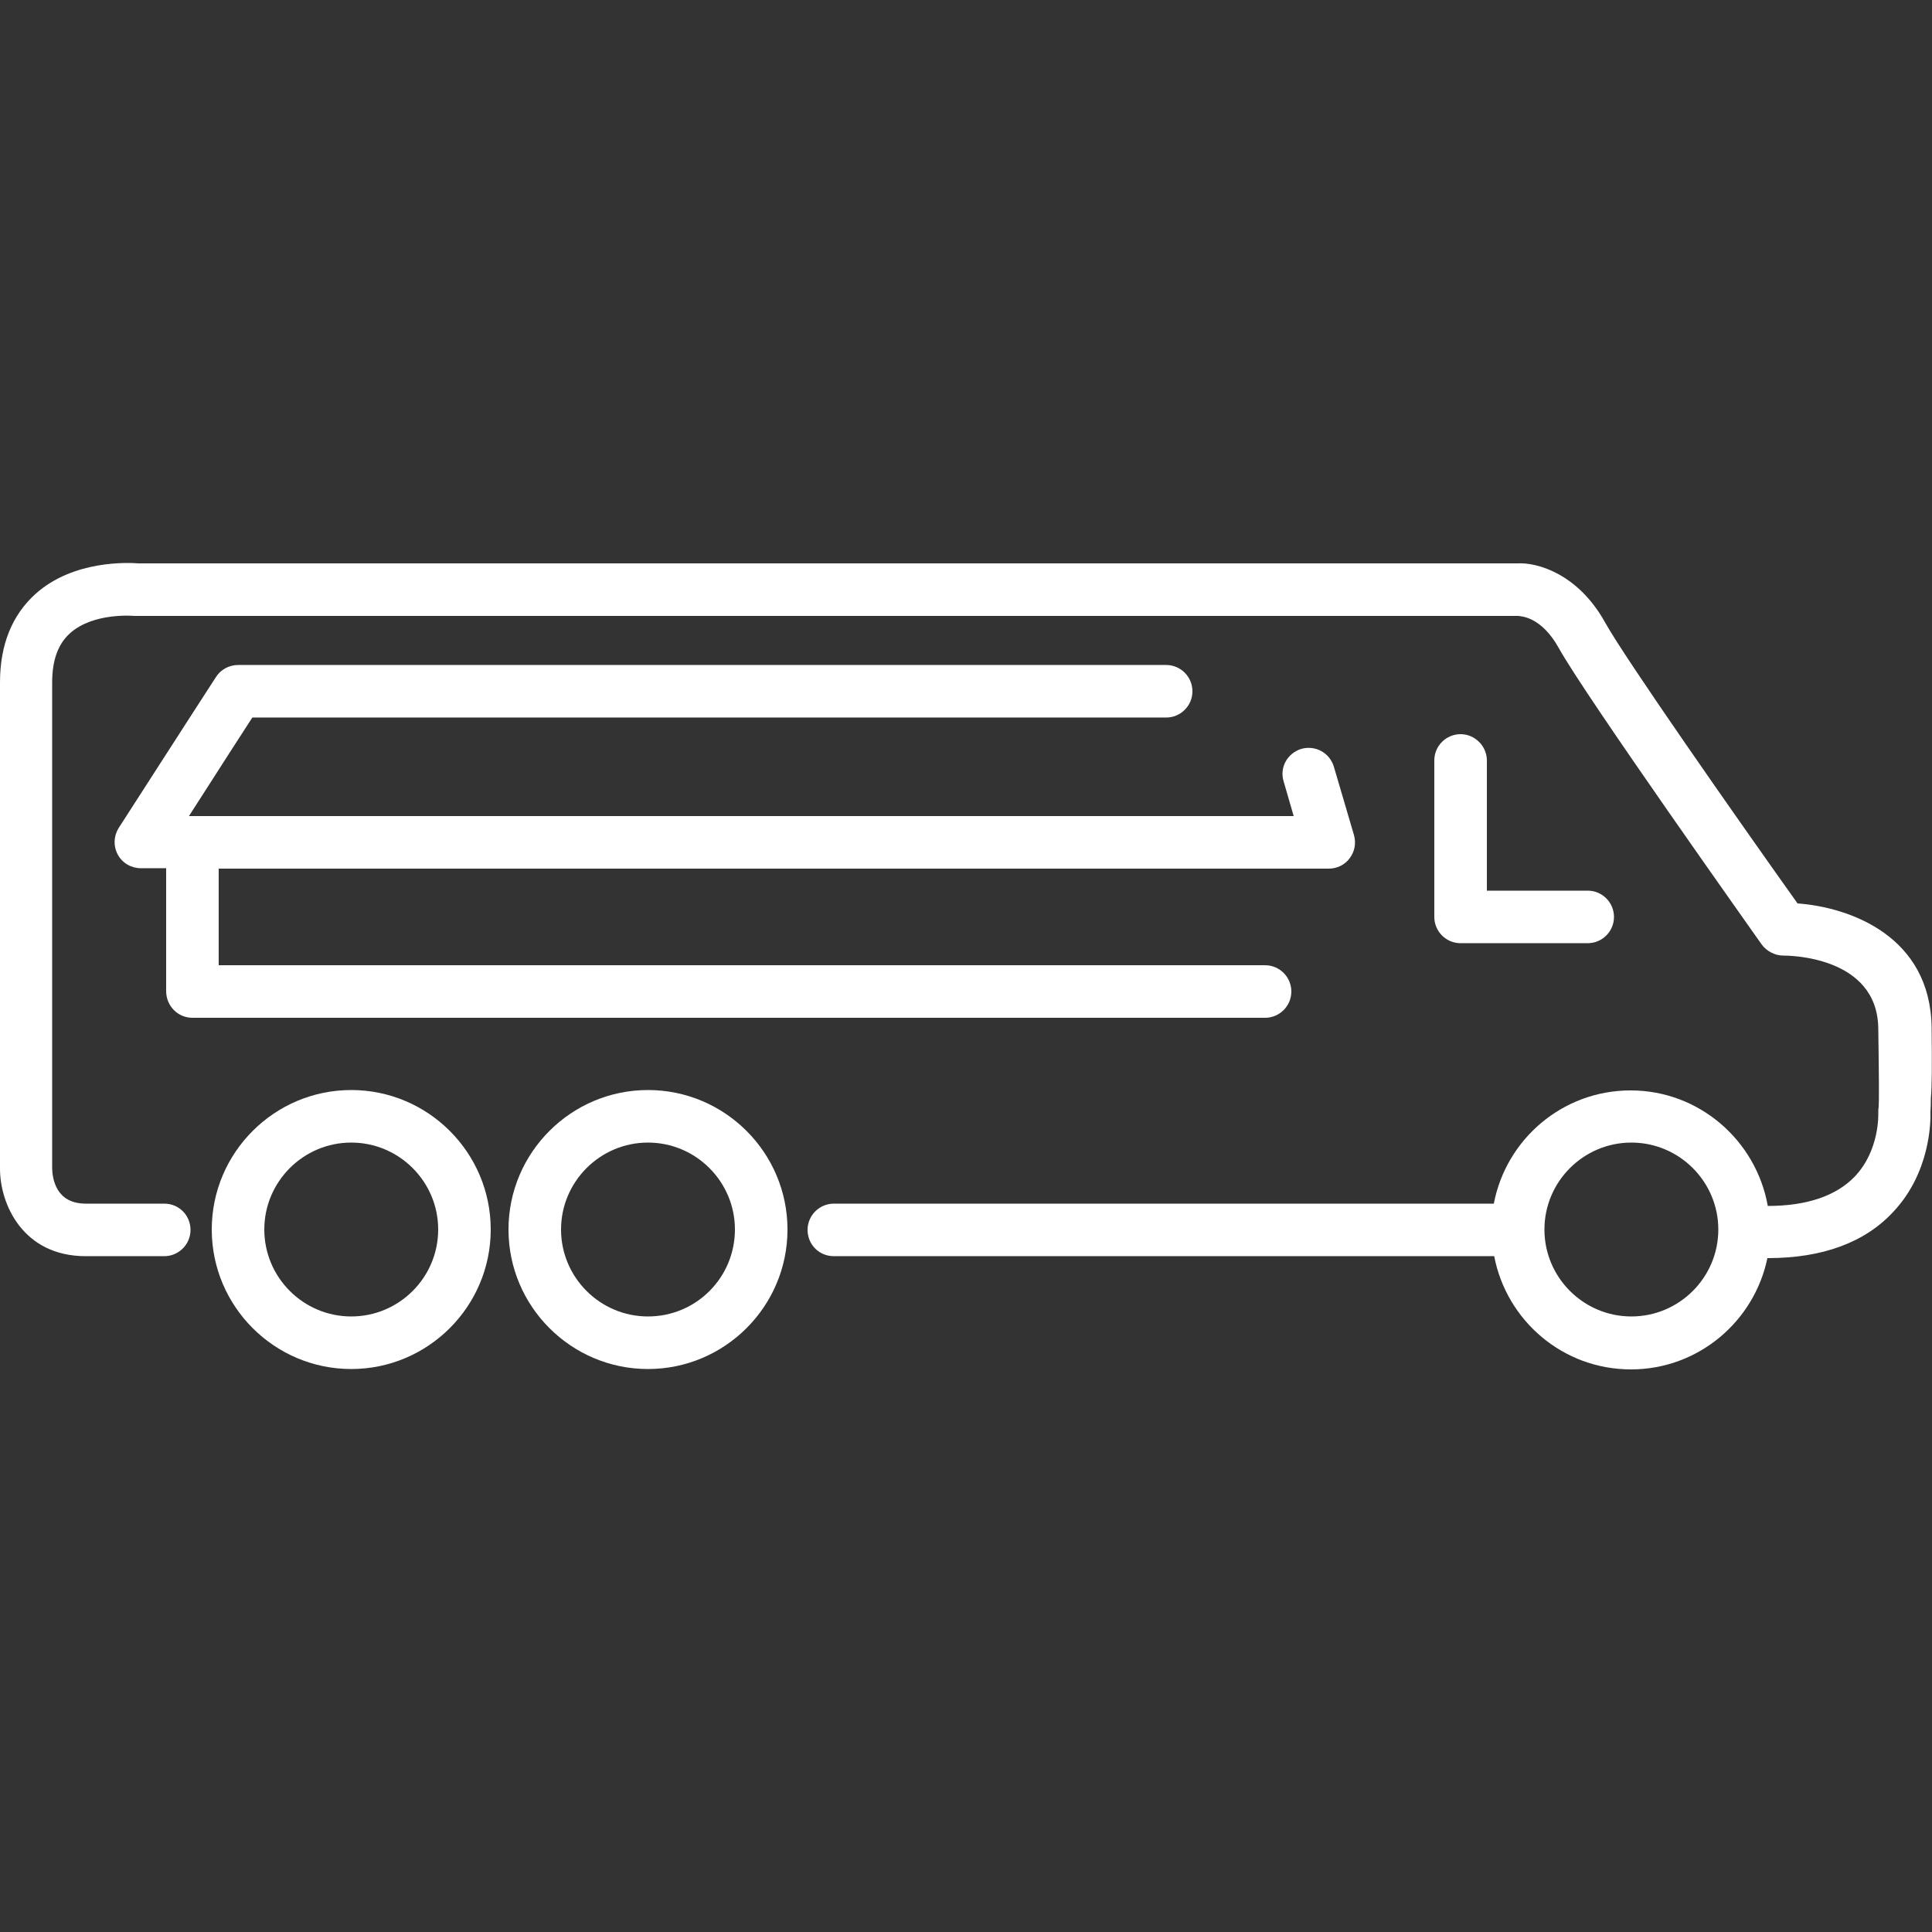<svg xmlns="http://www.w3.org/2000/svg" xmlns:xlink="http://www.w3.org/1999/xlink" width="500" viewBox="0 0 375 375" height="500" preserveAspectRatio="xMidYMid meet"><rect x="0" y="0" width="375" height="375" fill="#333333" stroke="none"/><path fill="#ffffff" d="M 68.176 211.574 C 53.25 211.574 41.102 223.727 41.102 238.648 C 41.102 253.574 53.25 265.727 68.176 265.727 C 83.102 265.727 95.25 253.574 95.25 238.648 C 95.25 223.727 83.102 211.574 68.176 211.574 Z M 68.176 255.523 C 58.875 255.523 51.301 247.949 51.301 238.648 C 51.301 229.352 58.875 221.773 68.176 221.773 C 77.477 221.773 85.051 229.352 85.051 238.648 C 85.051 247.949 77.477 255.523 68.176 255.523 Z M 68.176 255.523 " fill-opacity="1" fill-rule="nonzero"></path><path fill="#ffffff" d="M 125.773 211.574 C 110.852 211.574 98.699 223.727 98.699 238.648 C 98.699 253.574 110.852 265.727 125.773 265.727 C 140.699 265.727 152.852 253.574 152.852 238.648 C 152.852 223.727 140.699 211.574 125.773 211.574 Z M 125.773 255.523 C 116.477 255.523 108.898 247.949 108.898 238.648 C 108.898 229.352 116.477 221.773 125.773 221.773 C 135.074 221.773 142.648 229.352 142.648 238.648 C 142.648 247.949 135.148 255.523 125.773 255.523 Z M 125.773 255.523 " fill-opacity="1" fill-rule="nonzero"></path><path fill="#ffffff" d="M 374.926 199.426 C 374.699 181.727 359.102 176.102 348.898 175.352 C 336.824 158.398 315.375 127.727 311.551 120.824 C 306.227 111.227 298.199 109.125 294.523 109.352 L 26.926 109.352 C 24.898 109.199 14.25 108.676 6.898 115.273 C 2.324 119.398 0 125.176 0 132.449 L 0 226.875 C 0 233.699 4.426 243.824 16.648 243.824 L 31.875 243.824 C 34.648 243.824 36.977 241.574 36.977 238.727 C 36.977 235.875 34.727 233.625 31.875 233.625 L 16.648 233.625 C 10.875 233.625 10.199 228.824 10.125 226.875 L 10.125 132.449 C 10.125 128.176 11.25 125.023 13.574 122.926 C 18.148 118.801 26.023 119.551 26.102 119.551 C 26.25 119.551 26.477 119.551 26.625 119.551 L 294.676 119.551 C 295.273 119.625 299.176 119.699 302.551 125.773 C 307.801 135.227 340.574 181.352 341.926 183.301 C 342.898 184.648 344.551 185.477 346.125 185.477 C 346.949 185.477 364.426 185.477 364.574 199.648 C 364.727 210 364.727 213.602 364.648 214.875 C 364.574 215.25 364.574 215.699 364.574 216.074 C 364.574 216.148 364.875 223.273 360 228.375 C 356.398 232.125 350.699 234.074 343.125 234.074 C 340.875 221.398 329.852 211.648 316.5 211.648 C 303.301 211.648 292.352 221.102 289.949 233.625 L 161.852 233.625 C 159.074 233.625 156.75 235.875 156.75 238.727 C 156.75 241.574 159 243.824 161.852 243.824 L 290.023 243.824 C 292.426 256.352 303.375 265.801 316.574 265.801 C 329.625 265.801 340.5 256.5 343.051 244.199 C 343.051 244.199 343.125 244.199 343.125 244.199 C 353.699 244.199 361.949 241.199 367.5 235.199 C 374.625 227.625 374.773 217.801 374.699 215.773 C 374.773 214.875 374.773 213.977 374.773 213.227 C 375 210.898 375 206.773 374.926 199.426 Z M 316.648 255.523 C 307.352 255.523 299.773 247.949 299.773 238.648 C 299.773 229.352 307.352 221.773 316.648 221.773 C 325.949 221.773 333.523 229.352 333.523 238.648 C 333.523 247.949 325.949 255.523 316.648 255.523 Z M 316.648 255.523 " fill-opacity="1" fill-rule="nonzero"></path><path fill="#ffffff" d="M 37.352 197.551 L 245.551 197.551 C 248.324 197.551 250.648 195.301 250.648 192.449 C 250.648 189.676 248.398 187.352 245.551 187.352 L 42.449 187.352 L 42.449 168.602 L 257.926 168.602 C 259.5 168.602 261.074 167.852 261.977 166.574 C 262.949 165.301 263.25 163.648 262.801 162.074 L 258.898 148.801 C 258.074 146.102 255.301 144.602 252.602 145.352 C 249.898 146.176 248.324 148.949 249.148 151.648 L 251.102 158.398 L 36.676 158.398 L 45 145.426 L 48.977 139.273 L 226.352 139.273 C 229.125 139.273 231.449 137.023 231.449 134.176 C 231.449 131.398 229.199 129.074 226.352 129.074 L 46.199 129.074 C 44.477 129.074 42.824 129.977 41.926 131.398 L 36.449 139.875 L 23.023 160.727 C 22.051 162.301 21.977 164.25 22.875 165.898 C 23.773 167.551 25.5 168.523 27.375 168.523 L 32.25 168.523 L 32.25 192.375 C 32.25 195.227 34.5 197.551 37.352 197.551 Z M 37.352 197.551 " fill-opacity="1" fill-rule="nonzero"></path><path fill="#ffffff" d="M 283.5 142.5 C 280.727 142.5 278.398 144.75 278.398 147.602 L 278.398 177.977 C 278.398 180.75 280.648 183.074 283.5 183.074 L 308.176 183.074 C 310.949 183.074 313.273 180.824 313.273 177.977 C 313.273 175.199 311.023 172.875 308.176 172.875 L 288.602 172.875 L 288.602 147.602 C 288.602 144.824 286.273 142.5 283.5 142.5 Z M 283.5 142.5 " fill-opacity="1" fill-rule="nonzero"></path></svg>